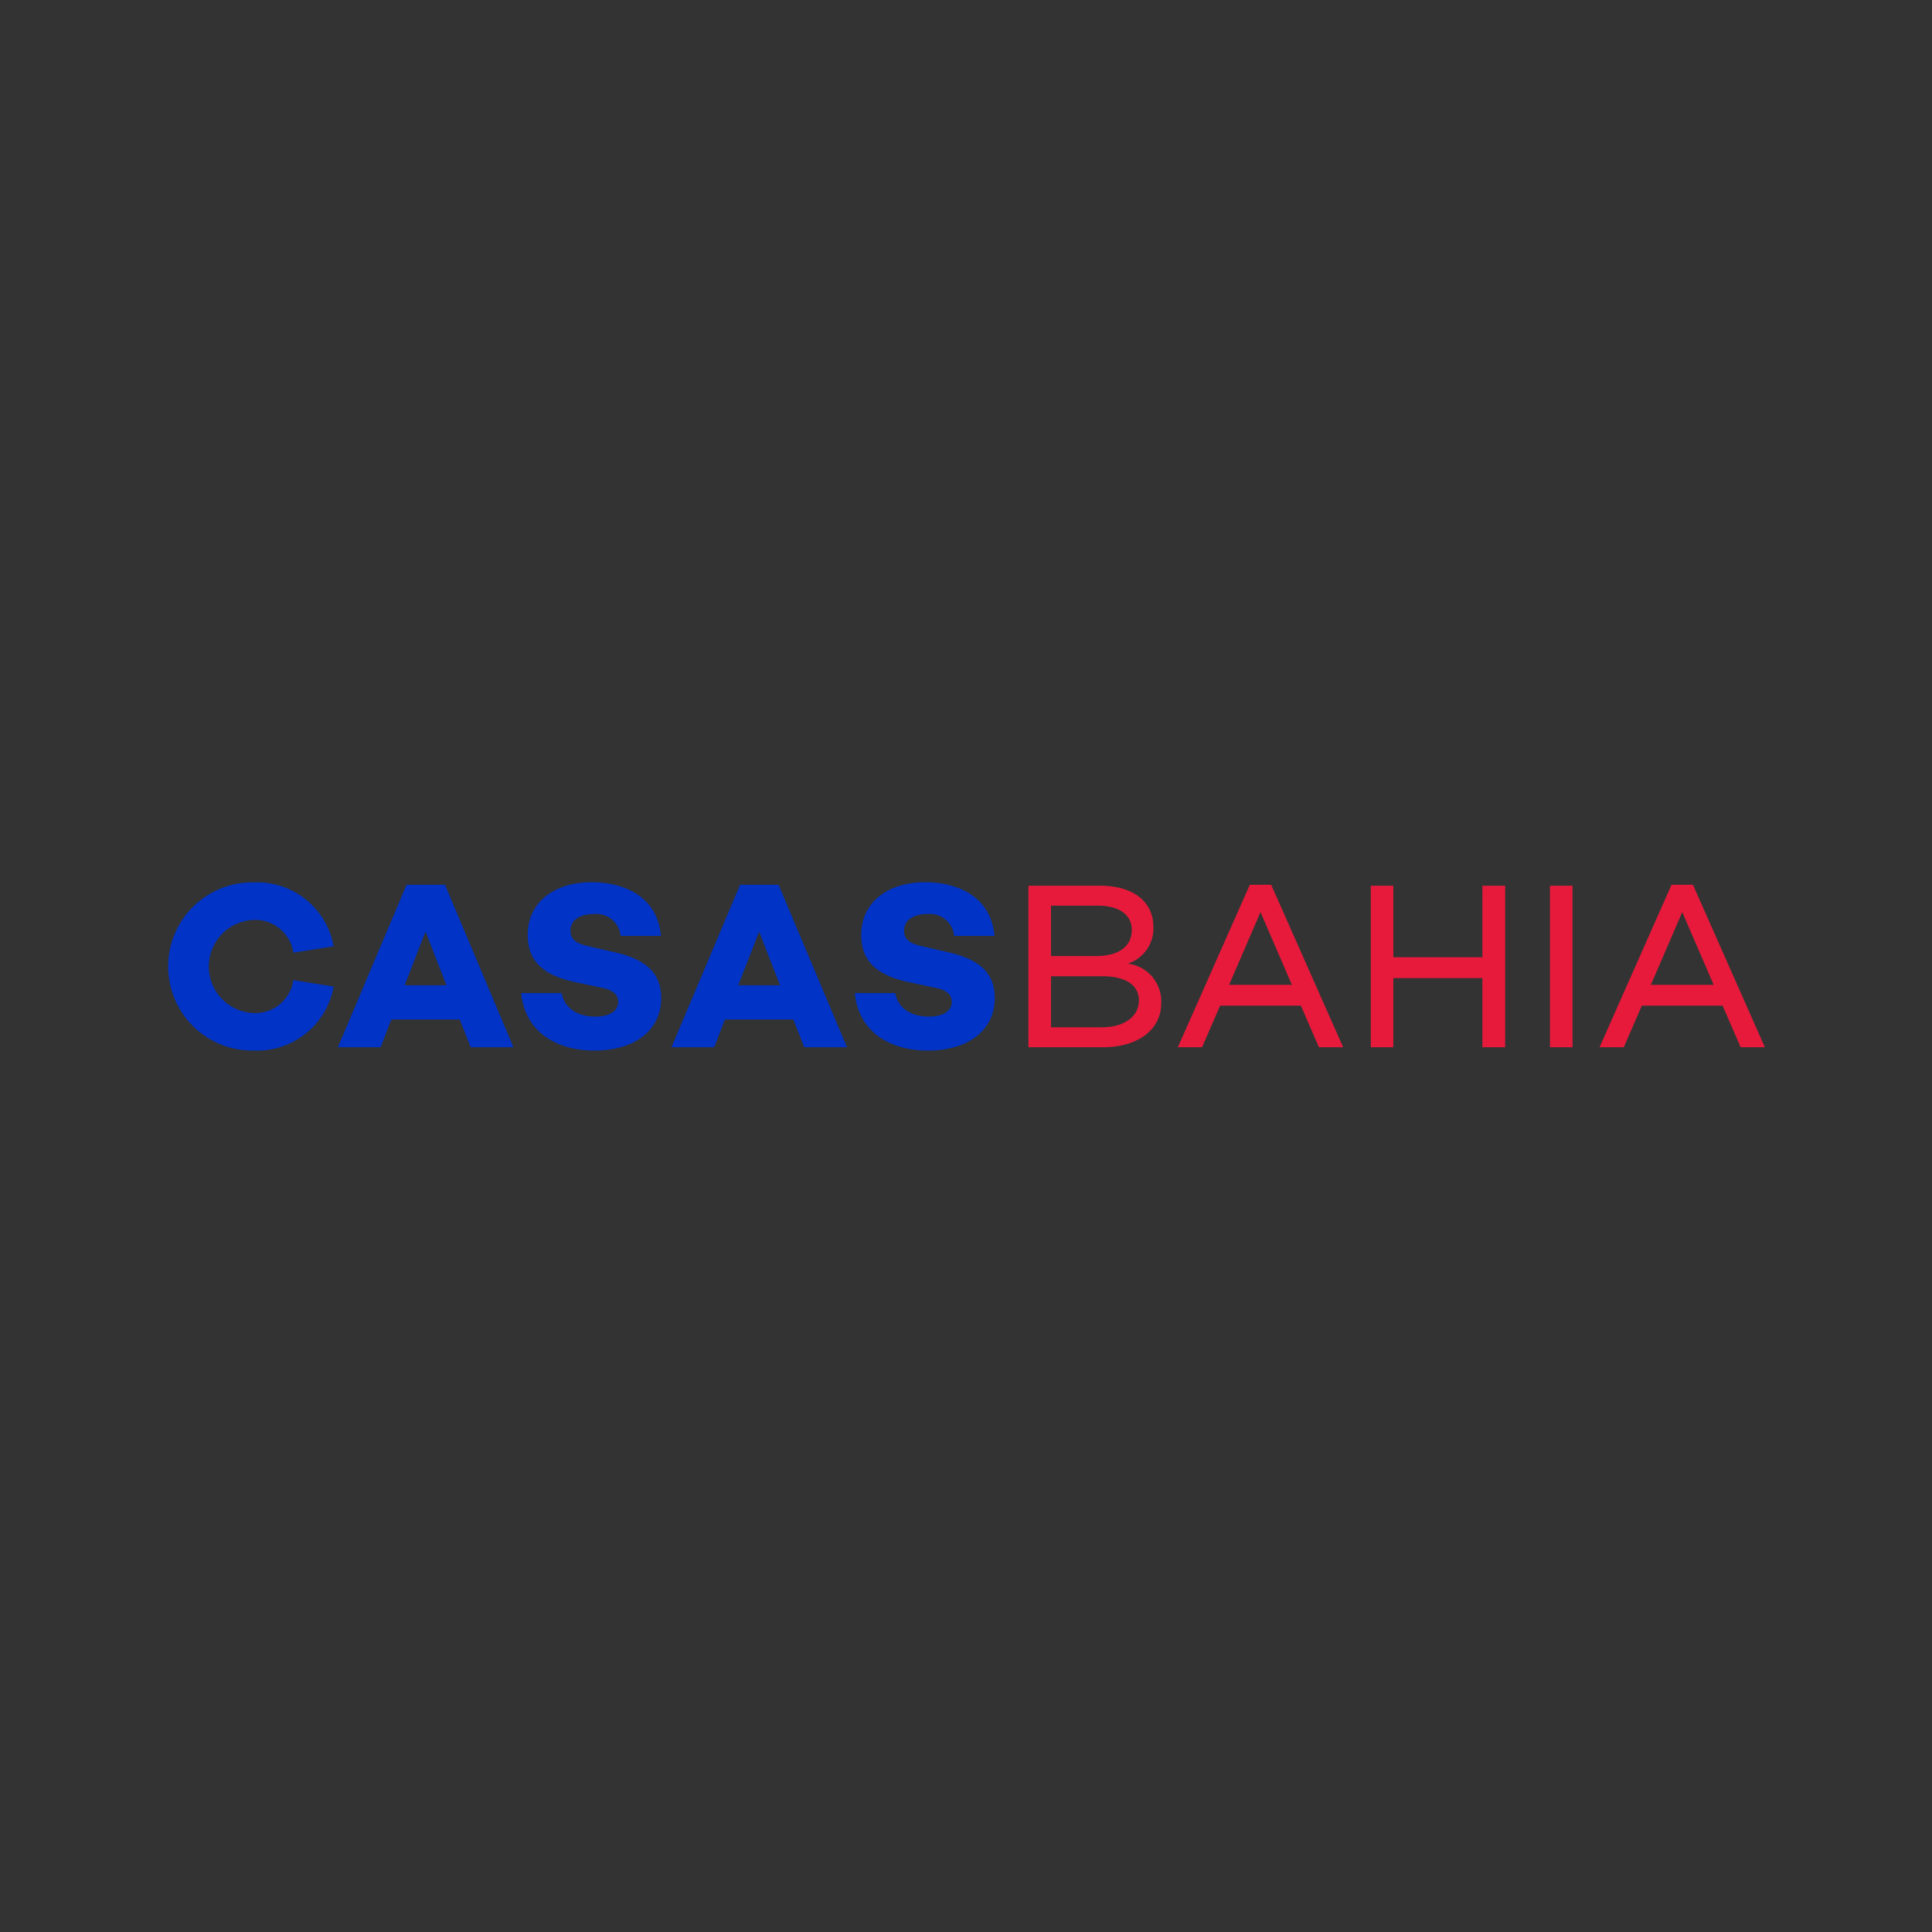 <?xml version="1.0" encoding="UTF-8" standalone="no"?>
<!-- Created with Inkscape (http://www.inkscape.org/) -->

<svg
   xmlns:dc="http://purl.org/dc/elements/1.1/"
   xmlns:cc="http://creativecommons.org/ns#"
   xmlns:rdf="http://www.w3.org/1999/02/22-rdf-syntax-ns#"
   xmlns:svg="http://www.w3.org/2000/svg"
   xmlns="http://www.w3.org/2000/svg"
   xmlns:sodipodi="http://sodipodi.sourceforge.net/DTD/sodipodi-0.dtd"
   xmlns:inkscape="http://www.inkscape.org/namespaces/inkscape"
   width="700"
   height="700"
   viewBox="0 0 185.208 185.208"
   version="1.1"
   id="svg8"
   inkscape:version="0.92.4 (5da689c313, 2019-01-14)"
   sodipodi:docname="casas-bahia-logo.svg"
   inkscape:export-filename="C:\Users\suitedoalex\sites\casas-bahia-logo-0-novo.png"
   inkscape:export-xdpi="561.73712"
   inkscape:export-ydpi="561.73712">
  <rect x="0" y="0" width="185.208" height="185.208" fill="#333333" stroke="none"/>
  <defs
     id="defs2" />
  <sodipodi:namedview
     id="base"
     pagecolor="#ffffff"
     bordercolor="#666666"
     borderopacity="1.0"
     inkscape:pageopacity="0.0"
     inkscape:pageshadow="2"
     inkscape:zoom="0.25"
     inkscape:cx="-250.21012"
     inkscape:cy="-97.515719"
     inkscape:document-units="mm"
     inkscape:current-layer="layer1"
     showgrid="false"
     units="px"
     inkscape:window-width="1600"
     inkscape:window-height="837"
     inkscape:window-x="-8"
     inkscape:window-y="-8"
     inkscape:window-maximized="1" />
  <g
     inkscape:label="Layer 1"
     inkscape:groupmode="layer"
     id="layer1"
     transform="translate(0,-111.792)">
    <g
       id="logo"
       transform="matrix(0.777,0,0,0.777,-247.892,-73.073)"
       inkscape:export-filename="C:\Users\suitedoalex\sites\casas-bahia-logo-5.png"
       inkscape:export-xdpi="238.99219"
       inkscape:export-ydpi="238.99219">
      <g
         id="Grupo_14"
         data-name="Grupo 14"
         transform="translate(445.924,347.082)">
        <path
           style="fill:#e71a3b"
           inkscape:connector-curvature="0"
           id="Caminho_22"
           data-name="Caminho 22"
           d="m 718.965,357.892 a 4.559,4.559 0 0 0 3.165,-4.513 c 0,-3.136 -2.491,-5.1 -6.565,-5.1 h -8.851 v 19.929 h 9.144 c 4.426,0 7.239,-2.2 7.239,-5.451 a 4.691,4.691 0 0 0 -4.132,-4.865 z m -9.466,-7.151 h 5.774 c 2.667,0 4.191,1.143 4.191,2.989 0,1.993 -1.554,3.224 -4.4,3.224 H 709.5 Z m 6.242,15.005 H 709.5 v -6.3 h 6.33 c 2.814,0 4.513,1.055 4.513,2.989 0,1.875 -1.643,3.311 -4.601,3.311 z"
           transform="translate(-706.715,-348.162)" />
        <path
           style="fill:#e71a3b"
           inkscape:connector-curvature="0"
           id="Caminho_23"
           data-name="Caminho 23"
           d="m 779.314,347.874 -8.88,20.046 h 2.989 l 2.227,-5.129 h 9.965 l 2.227,5.129 h 2.989 l -8.88,-20.046 z m -2.55,12.338 3.869,-8.968 3.869,8.968 z"
           transform="translate(-752.003,-347.874)" />
        <path
           style="fill:#e71a3b"
           inkscape:connector-curvature="0"
           id="Caminho_24"
           data-name="Caminho 24"
           d="M 866.488,357.1 H 855.5 v -8.822 h -2.784 v 19.929 h 2.784 v -8.527 h 10.99 v 8.528 h 2.81 v -19.929 h -2.814 z"
           transform="translate(-810.483,-348.162)" />
        <rect
           style="fill:#e71a3b"
           y="0"
           x="0"
           id="Retângulo_19"
           data-name="Retângulo 19"
           width="2.784"
           height="19.929"
           transform="translate(64.344,0.117)" />
        <path
           style="fill:#e71a3b"
           inkscape:connector-curvature="0"
           id="Caminho_25"
           data-name="Caminho 25"
           d="M 961.843,347.874 H 959.2 l -8.88,20.046 h 2.989 l 2.227,-5.129 h 9.965 l 2.227,5.129 h 2.989 z m -5.188,12.338 3.869,-8.968 3.869,8.968 z"
           transform="translate(-879.859,-347.874)" />
      </g>
      <g
         id="Grupo_15"
         data-name="Grupo 15"
         transform="translate(339.788,346.76)">
        <path
           style="fill:#0033c6"
           inkscape:connector-curvature="0"
           id="Caminho_26"
           data-name="Caminho 26"
           d="m 420.642,347.874 -8.47,20.046 h 5.275 l 1.319,-3.429 h 8.441 l 1.348,3.429 h 5.275 l -8.44,-20.046 z m -0.235,12.4 2.579,-6.623 2.579,6.623 z"
           transform="translate(-391.234,-347.552)" />
        <path
           style="fill:#0033c6"
           inkscape:connector-curvature="0"
           id="Caminho_27"
           data-name="Caminho 27"
           d="m 501.644,355.347 -2.784,-0.645 c -1.582,-0.322 -2.4,-0.821 -2.4,-1.963 0,-1.29 1.143,-2.051 2.9,-2.051 a 3.008,3.008 0 0 1 3.283,2.7 h 4.982 c -0.5,-5.363 -5.3,-6.623 -8.528,-6.623 -4.689,0 -7.913,2.52 -7.913,6.506 0,3.165 1.846,4.953 5.773,5.8 l 3.282,0.7 c 1.729,0.323 2.11,1.055 2.11,1.758 0,1.114 -1.055,1.817 -2.814,1.817 -2.344,0 -3.839,-1.143 -4.162,-2.9 h -4.983 c 0.469,4.924 4.513,7.092 9,7.092 4.982,0 8.264,-2.491 8.264,-6.477 -0.002,-3.428 -2.347,-4.923 -6.01,-5.714 z"
           transform="translate(-446.827,-346.76)" />
        <path
           style="fill:#0033c6"
           inkscape:connector-curvature="0"
           id="Caminho_28"
           data-name="Caminho 28"
           d="m 562.924,347.874 -8.47,20.046 h 5.275 l 1.319,-3.429 h 8.44 l 1.348,3.429 h 5.275 l -8.441,-20.046 z m -0.234,12.4 2.579,-6.623 2.579,6.623 z"
           transform="translate(-492.36,-347.552)" />
        <path
           style="fill:#0033c6"
           inkscape:connector-curvature="0"
           id="Caminho_29"
           data-name="Caminho 29"
           d="m 643.925,355.347 -2.784,-0.645 c -1.583,-0.322 -2.4,-0.821 -2.4,-1.963 0,-1.29 1.143,-2.051 2.9,-2.051 a 3.008,3.008 0 0 1 3.283,2.7 h 4.976 c -0.5,-5.363 -5.3,-6.623 -8.528,-6.623 -4.689,0 -7.913,2.52 -7.913,6.506 0,3.165 1.846,4.953 5.773,5.8 l 3.283,0.7 c 1.729,0.323 2.11,1.055 2.11,1.758 0,1.114 -1.055,1.817 -2.814,1.817 -2.344,0 -3.839,-1.143 -4.161,-2.9 h -4.982 c 0.469,4.924 4.513,7.092 9,7.092 4.982,0 8.264,-2.491 8.264,-6.477 10e-4,-3.428 -2.344,-4.923 -6.007,-5.714 z"
           transform="translate(-547.953,-346.76)" />
        <path
           style="fill:#0033c6"
           inkscape:connector-curvature="0"
           id="Caminho_30"
           data-name="Caminho 30"
           d="m 355.233,358.935 a 4.757,4.757 0 0 1 -4.923,4.044 5.749,5.749 0 0 1 0,-11.488 4.757,4.757 0 0 1 4.923,4.044 l 4.971,-0.79 a 9.6,9.6 0 0 0 -9.865,-7.885 10.376,10.376 0 1 0 0,20.749 9.6,9.6 0 0 0 9.867,-7.9 l -4.9,-0.778 z"
           transform="translate(-339.788,-346.832)" />
      </g>
    </g>
    <g
       id="logo-6"
       transform="matrix(0.836,0,0,0.836,-439.535,-100.923)"
       style="fill:#ff00ff">
      <g
         id="Grupo_14-4"
         data-name="Grupo 14"
         transform="matrix(2.097,0,0,2.097,531.631,543.734)"
         style="fill:#e71a3b;fill-opacity:1"
         inkscape:export-filename="C:\Users\suitedoalex\sites\casas-bahia-logo-3.png"
         inkscape:export-xdpi="203.95935"
         inkscape:export-ydpi="203.95935">
        <path
           style="fill:#e71a3b;fill-opacity:1"
           inkscape:connector-curvature="0"
           id="Caminho_22-2"
           data-name="Caminho 22"
           d="m 718.965,357.892 a 4.559,4.559 0 0 0 3.165,-4.513 c 0,-3.136 -2.491,-5.1 -6.565,-5.1 h -8.851 v 19.929 h 9.144 c 4.426,0 7.239,-2.2 7.239,-5.451 a 4.691,4.691 0 0 0 -4.132,-4.865 z m -9.466,-7.151 h 5.774 c 2.667,0 4.191,1.143 4.191,2.989 0,1.993 -1.554,3.224 -4.4,3.224 H 709.5 Z m 6.242,15.005 H 709.5 v -6.3 h 6.33 c 2.814,0 4.513,1.055 4.513,2.989 0,1.875 -1.643,3.311 -4.601,3.311 z"
           transform="translate(-706.715,-348.162)" />
        <path
           style="fill:#e71a3b;fill-opacity:1"
           inkscape:connector-curvature="0"
           id="Caminho_23-8"
           data-name="Caminho 23"
           d="m 779.314,347.874 -8.88,20.046 h 2.989 l 2.227,-5.129 h 9.965 l 2.227,5.129 h 2.989 l -8.88,-20.046 z m -2.55,12.338 3.869,-8.968 3.869,8.968 z"
           transform="translate(-752.003,-347.874)" />
        <path
           style="fill:#e71a3b;fill-opacity:1"
           inkscape:connector-curvature="0"
           id="Caminho_24-2"
           data-name="Caminho 24"
           d="M 866.488,357.1 H 855.5 v -8.822 h -2.784 v 19.929 h 2.784 v -8.527 h 10.99 v 8.528 h 2.81 v -19.929 h -2.814 z"
           transform="translate(-810.483,-348.162)" />
        <rect
           style="fill:#e71a3b;fill-opacity:1"
           y="0"
           x="0"
           id="Retângulo_19-2"
           data-name="Retângulo 19"
           width="2.784"
           height="19.929"
           transform="translate(64.344,0.117)" />
        <path
           style="fill:#e71a3b;fill-opacity:1"
           inkscape:connector-curvature="0"
           id="Caminho_25-0"
           data-name="Caminho 25"
           d="M 961.843,347.874 H 959.2 l -8.88,20.046 h 2.989 l 2.227,-5.129 h 9.965 l 2.227,5.129 h 2.989 z m -5.188,12.338 3.869,-8.968 3.869,8.968 z"
           transform="translate(-879.859,-347.874)" />
      </g>
      <g
         id="Grupo_15-1"
         data-name="Grupo 15"
         transform="matrix(2.104,0,0,2.104,527.643,493.532)"
         style="fill:#ff00ff"
         inkscape:export-filename="C:\Users\suitedoalex\sites\casas-bahia-logo-3.png"
         inkscape:export-xdpi="203.95935"
         inkscape:export-ydpi="203.95935">
        <path
           style="fill:#0033c6;fill-opacity:1"
           inkscape:connector-curvature="0"
           id="Caminho_26-3"
           data-name="Caminho 26"
           d="m 420.642,347.874 -8.47,20.046 h 5.275 l 1.319,-3.429 h 8.441 l 1.348,3.429 h 5.275 l -8.44,-20.046 z m -0.235,12.4 2.579,-6.623 2.579,6.623 z"
           transform="translate(-391.234,-347.552)" />
        <path
           style="fill:#0033c6;fill-opacity:1"
           inkscape:connector-curvature="0"
           id="Caminho_27-1"
           data-name="Caminho 27"
           d="m 501.644,355.347 -2.784,-0.645 c -1.582,-0.322 -2.4,-0.821 -2.4,-1.963 0,-1.29 1.143,-2.051 2.9,-2.051 a 3.008,3.008 0 0 1 3.283,2.7 h 4.982 c -0.5,-5.363 -5.3,-6.623 -8.528,-6.623 -4.689,0 -7.913,2.52 -7.913,6.506 0,3.165 1.846,4.953 5.773,5.8 l 3.282,0.7 c 1.729,0.323 2.11,1.055 2.11,1.758 0,1.114 -1.055,1.817 -2.814,1.817 -2.344,0 -3.839,-1.143 -4.162,-2.9 h -4.983 c 0.469,4.924 4.513,7.092 9,7.092 4.982,0 8.264,-2.491 8.264,-6.477 -0.002,-3.428 -2.347,-4.923 -6.01,-5.714 z"
           transform="translate(-446.827,-346.76)" />
        <path
           style="fill:#0033c6;fill-opacity:1"
           inkscape:connector-curvature="0"
           id="Caminho_28-5"
           data-name="Caminho 28"
           d="m 562.924,347.874 -8.47,20.046 h 5.275 l 1.319,-3.429 h 8.44 l 1.348,3.429 h 5.275 l -8.441,-20.046 z m -0.234,12.4 2.579,-6.623 2.579,6.623 z"
           transform="translate(-492.36,-347.552)" />
        <path
           style="fill:#0033c6;fill-opacity:1"
           inkscape:connector-curvature="0"
           id="Caminho_29-2"
           data-name="Caminho 29"
           d="m 643.925,355.347 -2.784,-0.645 c -1.583,-0.322 -2.4,-0.821 -2.4,-1.963 0,-1.29 1.143,-2.051 2.9,-2.051 a 3.008,3.008 0 0 1 3.283,2.7 h 4.976 c -0.5,-5.363 -5.3,-6.623 -8.528,-6.623 -4.689,0 -7.913,2.52 -7.913,6.506 0,3.165 1.846,4.953 5.773,5.8 l 3.283,0.7 c 1.729,0.323 2.11,1.055 2.11,1.758 0,1.114 -1.055,1.817 -2.814,1.817 -2.344,0 -3.839,-1.143 -4.161,-2.9 h -4.982 c 0.469,4.924 4.513,7.092 9,7.092 4.982,0 8.264,-2.491 8.264,-6.477 10e-4,-3.428 -2.344,-4.923 -6.007,-5.714 z"
           transform="translate(-547.953,-346.76)" />
        <path
           style="fill:#0033c6;fill-opacity:1"
           inkscape:connector-curvature="0"
           id="Caminho_30-0"
           data-name="Caminho 30"
           d="m 355.233,358.935 a 4.757,4.757 0 0 1 -4.923,4.044 5.749,5.749 0 0 1 0,-11.488 4.757,4.757 0 0 1 4.923,4.044 l 4.971,-0.79 a 9.6,9.6 0 0 0 -9.865,-7.885 10.376,10.376 0 1 0 0,20.749 9.6,9.6 0 0 0 9.867,-7.9 l -4.9,-0.778 z"
           transform="translate(-339.788,-346.832)" />
      </g>
      <path
         style="opacity:1;fill:#0033c5;fill-opacity:1;stroke:none;stroke-width:478.603;stroke-linecap:butt;stroke-linejoin:miter;stroke-miterlimit:4;stroke-dasharray:none;stroke-opacity:1"
         d="m 772.457,266.025 89.764,0.15 c 0,0 26.247,-0.551 43.789,10.385 7.322,4.565 13.12,10.859 16.858,18.254 5.674,11.224 6.277,24.561 3.967,34.733 -4.27,18.8 -16.36,27.633 -27.038,32.358 -0.338,0.149 -3.92,1.172 -3.504,1.266 23.022,5.183 31.894,16.541 35.959,24.727 12.529,25.225 2.959,50.908 -11.011,62.016 -10.18,8.437 -21.006,14.424 -45.853,17.397 -4.656,0.557 -102.98,0.222 -102.98,0.222 z"
         id="path909"
         inkscape:connector-curvature="0"
         sodipodi:nodetypes="ccsssssscscc"
         inkscape:export-filename="C:\Users\suitedoalex\sites\casas-bahia-logo-4.png"
         inkscape:export-xdpi="264.16879"
         inkscape:export-ydpi="264.16879" />
      <path
         style="opacity:1;fill:#e71a3a;fill-opacity:1;stroke:none;stroke-width:478.603;stroke-linecap:butt;stroke-linejoin:miter;stroke-miterlimit:4;stroke-dasharray:none;stroke-opacity:1"
         d="m 772.457,266.025 -0.015,53.01 h 155.643 c 0,0 2.271,-23.845 -18.012,-39.648 -16.629,-13.271 -45.005,-13.188 -45.005,-13.188 -15.829,-0.226 -92.611,-0.174 -92.611,-0.174 z"
         id="path913"
         inkscape:connector-curvature="0"
         sodipodi:nodetypes="ccccccc"
         inkscape:export-filename="C:\Users\suitedoalex\sites\casas-bahia-logo-4.png"
         inkscape:export-xdpi="264.16879"
         inkscape:export-ydpi="264.16879" />
      <g
         id="Grupo_14-4-1"
         data-name="Grupo 14"
         transform="matrix(0.797,0,0,0.797,782.633,438.835)"
         style="fill:#ffffff;fill-opacity:1;stroke-width:600.145;stroke-miterlimit:4;stroke-dasharray:none"
         inkscape:export-filename="C:\Users\suitedoalex\sites\casas-bahia-logo-4.png"
         inkscape:export-xdpi="264.16879"
         inkscape:export-ydpi="264.16879">
        <path
           style="fill:#ffffff;fill-opacity:1;stroke-width:600.145;stroke-miterlimit:4;stroke-dasharray:none"
           inkscape:connector-curvature="0"
           id="Caminho_22-2-3"
           data-name="Caminho 22"
           d="m 718.965,357.892 a 4.559,4.559 0 0 0 3.165,-4.513 c 0,-3.136 -2.491,-5.1 -6.565,-5.1 h -8.851 v 19.929 h 9.144 c 4.426,0 7.239,-2.2 7.239,-5.451 a 4.691,4.691 0 0 0 -4.132,-4.865 z m -9.466,-7.151 h 5.774 c 2.667,0 4.191,1.143 4.191,2.989 0,1.993 -1.554,3.224 -4.4,3.224 H 709.5 Z m 6.242,15.005 H 709.5 v -6.3 h 6.33 c 2.814,0 4.513,1.055 4.513,2.989 0,1.875 -1.643,3.311 -4.601,3.311 z"
           transform="translate(-706.715,-348.162)" />
        <path
           style="fill:#ffffff;fill-opacity:1;stroke-width:600.145;stroke-miterlimit:4;stroke-dasharray:none"
           inkscape:connector-curvature="0"
           id="Caminho_23-8-9"
           data-name="Caminho 23"
           d="m 779.314,347.874 -8.88,20.046 h 2.989 l 2.227,-5.129 h 9.965 l 2.227,5.129 h 2.989 l -8.88,-20.046 z m -2.55,12.338 3.869,-8.968 3.869,8.968 z"
           transform="translate(-752.003,-347.874)" />
        <path
           style="fill:#ffffff;fill-opacity:1;stroke-width:600.145;stroke-miterlimit:4;stroke-dasharray:none"
           inkscape:connector-curvature="0"
           id="Caminho_24-2-7"
           data-name="Caminho 24"
           d="M 866.488,357.1 H 855.5 v -8.822 h -2.784 v 19.929 h 2.784 v -8.527 h 10.99 v 8.528 h 2.81 v -19.929 h -2.814 z"
           transform="translate(-810.483,-348.162)" />
        <rect
           style="fill:#ffffff;fill-opacity:1;stroke-width:600.145;stroke-miterlimit:4;stroke-dasharray:none"
           y="0"
           x="0"
           id="Retângulo_19-2-8"
           data-name="Retângulo 19"
           width="2.784"
           height="19.929"
           transform="translate(64.344,0.117)" />
        <path
           style="fill:#ffffff;fill-opacity:1;stroke-width:600.145;stroke-miterlimit:4;stroke-dasharray:none"
           inkscape:connector-curvature="0"
           id="Caminho_25-0-4"
           data-name="Caminho 25"
           d="M 961.843,347.874 H 959.2 l -8.88,20.046 h 2.989 l 2.227,-5.129 h 9.965 l 2.227,5.129 h 2.989 z m -5.188,12.338 3.869,-8.968 3.869,8.968 z"
           transform="translate(-879.859,-347.874)" />
      </g>
      <g
         id="Grupo_15-1-3"
         data-name="Grupo 15"
         transform="matrix(0.8,0,0,0.8,781.117,419.741)"
         style="fill:#ffffff;stroke-width:598.083;stroke-miterlimit:4;stroke-dasharray:none"
         inkscape:export-filename="C:\Users\suitedoalex\sites\casas-bahia-logo-4.png"
         inkscape:export-xdpi="264.16879"
         inkscape:export-ydpi="264.16879">
        <path
           style="fill:#ffffff;fill-opacity:1;stroke-width:598.083;stroke-miterlimit:4;stroke-dasharray:none"
           inkscape:connector-curvature="0"
           id="Caminho_26-3-9"
           data-name="Caminho 26"
           d="m 420.642,347.874 -8.47,20.046 h 5.275 l 1.319,-3.429 h 8.441 l 1.348,3.429 h 5.275 l -8.44,-20.046 z m -0.235,12.4 2.579,-6.623 2.579,6.623 z"
           transform="translate(-391.234,-347.552)" />
        <path
           style="fill:#ffffff;fill-opacity:1;stroke-width:598.083;stroke-miterlimit:4;stroke-dasharray:none"
           inkscape:connector-curvature="0"
           id="Caminho_27-1-3"
           data-name="Caminho 27"
           d="m 501.644,355.347 -2.784,-0.645 c -1.582,-0.322 -2.4,-0.821 -2.4,-1.963 0,-1.29 1.143,-2.051 2.9,-2.051 a 3.008,3.008 0 0 1 3.283,2.7 h 4.982 c -0.5,-5.363 -5.3,-6.623 -8.528,-6.623 -4.689,0 -7.913,2.52 -7.913,6.506 0,3.165 1.846,4.953 5.773,5.8 l 3.282,0.7 c 1.729,0.323 2.11,1.055 2.11,1.758 0,1.114 -1.055,1.817 -2.814,1.817 -2.344,0 -3.839,-1.143 -4.162,-2.9 h -4.983 c 0.469,4.924 4.513,7.092 9,7.092 4.982,0 8.264,-2.491 8.264,-6.477 -0.002,-3.428 -2.347,-4.923 -6.01,-5.714 z"
           transform="translate(-446.827,-346.76)" />
        <path
           style="fill:#ffffff;fill-opacity:1;stroke-width:598.083;stroke-miterlimit:4;stroke-dasharray:none"
           inkscape:connector-curvature="0"
           id="Caminho_28-5-1"
           data-name="Caminho 28"
           d="m 562.924,347.874 -8.47,20.046 h 5.275 l 1.319,-3.429 h 8.44 l 1.348,3.429 h 5.275 l -8.441,-20.046 z m -0.234,12.4 2.579,-6.623 2.579,6.623 z"
           transform="translate(-492.36,-347.552)" />
        <path
           style="fill:#ffffff;fill-opacity:1;stroke-width:598.083;stroke-miterlimit:4;stroke-dasharray:none"
           inkscape:connector-curvature="0"
           id="Caminho_29-2-7"
           data-name="Caminho 29"
           d="m 643.925,355.347 -2.784,-0.645 c -1.583,-0.322 -2.4,-0.821 -2.4,-1.963 0,-1.29 1.143,-2.051 2.9,-2.051 a 3.008,3.008 0 0 1 3.283,2.7 h 4.976 c -0.5,-5.363 -5.3,-6.623 -8.528,-6.623 -4.689,0 -7.913,2.52 -7.913,6.506 0,3.165 1.846,4.953 5.773,5.8 l 3.283,0.7 c 1.729,0.323 2.11,1.055 2.11,1.758 0,1.114 -1.055,1.817 -2.814,1.817 -2.344,0 -3.839,-1.143 -4.161,-2.9 h -4.982 c 0.469,4.924 4.513,7.092 9,7.092 4.982,0 8.264,-2.491 8.264,-6.477 10e-4,-3.428 -2.344,-4.923 -6.007,-5.714 z"
           transform="translate(-547.953,-346.76)" />
        <path
           style="fill:#ffffff;fill-opacity:1;stroke-width:598.083;stroke-miterlimit:4;stroke-dasharray:none"
           inkscape:connector-curvature="0"
           id="Caminho_30-0-2"
           data-name="Caminho 30"
           d="m 355.233,358.935 a 4.757,4.757 0 0 1 -4.923,4.044 5.749,5.749 0 0 1 0,-11.488 4.757,4.757 0 0 1 4.923,4.044 l 4.971,-0.79 a 9.6,9.6 0 0 0 -9.865,-7.885 10.376,10.376 0 1 0 0,20.749 9.6,9.6 0 0 0 9.867,-7.9 l -4.9,-0.778 z"
           transform="translate(-339.788,-346.832)" />
      </g>
    </g>
  </g>
</svg>
